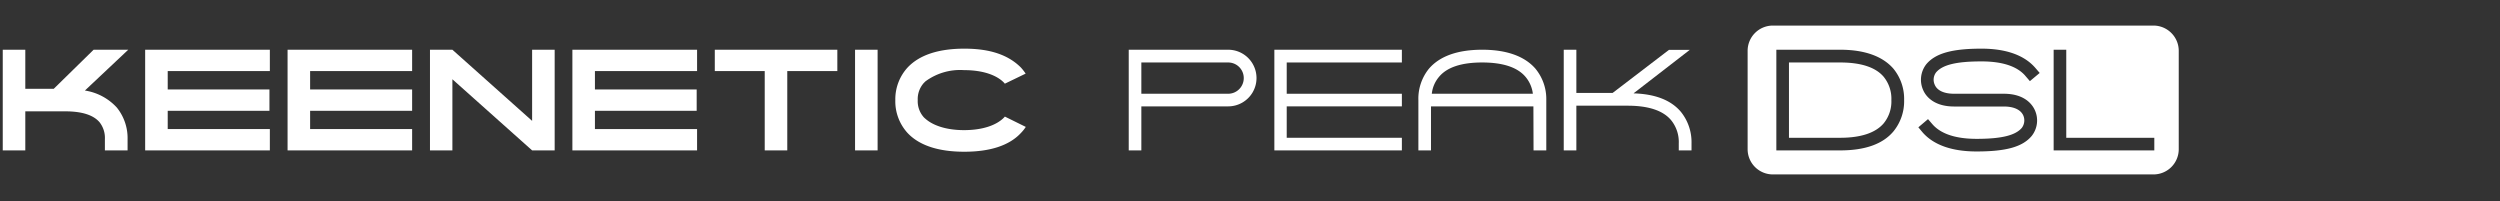 <svg xmlns="http://www.w3.org/2000/svg" viewBox="0 0 372.52 30"><rect x="0" y="0" width="372.52" height="30" fill="#333333" stroke="none"/><defs><style>.cls-1{fill:none;}.cls-2{fill:#fff;}</style></defs><g id="Layer_2" data-name="Layer 2"><rect class="cls-1" width="372.52" height="30"/></g><g id="Слой_1" data-name="Слой 1"><path class="cls-2" d="M17,16.12a7.23,7.23,0,0,1,1.6,4.7V22.5H15.22V20.82a3.77,3.77,0,0,0-.8-2.52c-.92-1.08-2.64-1.62-5.12-1.62H3.36V22.5H0V7.5H3.36v5.82H7.6L13.54,7.5H18.7l-6.46,6.08A8.11,8.11,0,0,1,17,16.12Z" transform="translate(0.41 -0.09)"/><path class="cls-2" d="M39.8,7.5v3.18H24.58v2.74H39.74V16.6H24.58v2.72H39.8V22.5H21.22V7.5Z" transform="translate(0.41 -0.09)"/><path class="cls-2" d="M61,7.5v3.18H45.8v2.74H61V16.6H45.8v2.72H61V22.5H42.44V7.5Z" transform="translate(0.41 -0.09)"/><path class="cls-2" d="M82.24,7.5v15H78.88L67,11.9V22.5H63.66V7.5H67L78.88,18.1V7.5Z" transform="translate(0.41 -0.09)"/><path class="cls-2" d="M103.46,7.5v3.18H88.24v2.74H103.4V16.6H88.24v2.72h15.22V22.5H84.88V7.5Z" transform="translate(0.41 -0.09)"/><path class="cls-2" d="M124.36,7.5v3.18H116.9V22.5h-3.36V10.68H106.1V7.5Z" transform="translate(0.41 -0.09)"/><path class="cls-2" d="M130.36,7.5v15H127V7.5Z" transform="translate(0.41 -0.09)"/><path class="cls-2" d="M152.44,19a5.68,5.68,0,0,1-.72.9c-1.72,1.86-4.58,2.8-8.44,2.8s-6.72-.94-8.46-2.8A7,7,0,0,1,133,15a7,7,0,0,1,1.82-4.84c1.74-1.86,4.58-2.82,8.46-2.82,2.92,0,6.16.52,8.44,2.82h0a7.73,7.73,0,0,1,.7.9l-3.1,1.5a.44.44,0,0,1-.08-.1c-1.06-1.14-3.12-1.92-6-1.92a8.7,8.7,0,0,0-5.76,1.68l-.24.24a3.59,3.59,0,0,0-.9,2.54,3.6,3.6,0,0,0,.9,2.56,2.4,2.4,0,0,0,.24.22c1.12,1,3.1,1.7,5.76,1.7,2.86,0,4.92-.78,6-1.92,0,0,.06-.06.08-.1Z" transform="translate(0.41 -0.09)"/><path class="cls-2" d="M182.6,7.5a4.22,4.22,0,0,1,0,8.44H169.66V22.5h-1.88V7.5Zm2.32,4.22A2.32,2.32,0,0,0,182.6,9.4H169.66v4.66H182.6A2.33,2.33,0,0,0,184.92,11.72Z" transform="translate(0.41 -0.09)"/><path class="cls-2" d="M191.32,9.4v4.66h17.16v1.88H191.32v4.68h17.16V22.5h-19V7.5h19V9.4Z" transform="translate(0.41 -0.09)"/><path class="cls-2" d="M228.08,15.94H212.82V22.5h-1.88V15a7.08,7.08,0,0,1,1.58-4.68c1.6-1.86,4.26-2.82,7.94-2.82s6.34,1,7.92,2.82A7.1,7.1,0,0,1,230,15v7.5h-1.9ZM214,11.56a4.64,4.64,0,0,0-1.06,2.5H228a4.82,4.82,0,0,0-1.08-2.5c-1.2-1.44-3.38-2.16-6.48-2.16S215.18,10.12,214,11.56Z" transform="translate(0.41 -0.09)"/><path class="cls-2" d="M250.06,16.76a7.19,7.19,0,0,1,1.58,4.68V22.5h-1.9V21.44A5.15,5.15,0,0,0,248.6,18c-1.2-1.44-3.38-2.16-6.48-2.16h-7.64V22.5H232.6V7.5h1.88v6.44h5.4l8.4-6.42h3.1L243,14C246.22,14.1,248.58,15,250.06,16.76Z" transform="translate(0.41 -0.09)"/><path class="cls-2" d="M273.8,9.4h-7.64V20.62h7.64c3.08,0,5.28-.74,6.48-2.16A5.15,5.15,0,0,0,281.42,15a5.19,5.19,0,0,0-1.14-3.46C279.08,10.12,276.9,9.4,273.8,9.4Z" transform="translate(0.41 -0.09)"/><path class="cls-2" d="M323.13,5a3.77,3.77,0,0,0-2.66-1.1H263.75A3.76,3.76,0,0,0,260,7.68V22.32a3.76,3.76,0,0,0,3.76,3.76h56.72a3.76,3.76,0,0,0,3.76-3.76V7.68A3.75,3.75,0,0,0,323.13,5ZM281.72,19.68c-1.58,1.88-4.24,2.82-7.92,2.82h-9.52V7.5h9.52c3.68,0,6.34,1,7.92,2.82a7.1,7.1,0,0,1,1.6,4.68A7.1,7.1,0,0,1,281.72,19.68Zm6.18-6.92c.38.84,1.4,1.3,2.88,1.3h7.4c3,0,4.18,1.5,4.6,2.4a3.71,3.71,0,0,1-.46,3.9c-1.36,1.62-3.82,2.3-8.2,2.3-3.74,0-6.46-1-8.08-2.88l-.6-.72,1.44-1.22.62.72c1.24,1.46,3.46,2.22,6.62,2.22,3.72,0,5.8-.52,6.74-1.64a1.85,1.85,0,0,0,.2-1.88c-.4-.84-1.42-1.3-2.88-1.3h-7.4c-3,0-4.2-1.5-4.6-2.4a3.75,3.75,0,0,1,.46-3.92c1.36-1.6,3.8-2.3,8.2-2.3,3.72,0,6.44,1,8.06,2.9l.62.72-1.46,1.22-.62-.72c-1.22-1.48-3.46-2.22-6.6-2.22-3.72,0-5.8.5-6.76,1.64A1.81,1.81,0,0,0,287.9,12.76Zm32.7,9.74h-15V7.5h1.88V20.62H320.6Z" transform="translate(0.41 -0.09)"/></g></svg>